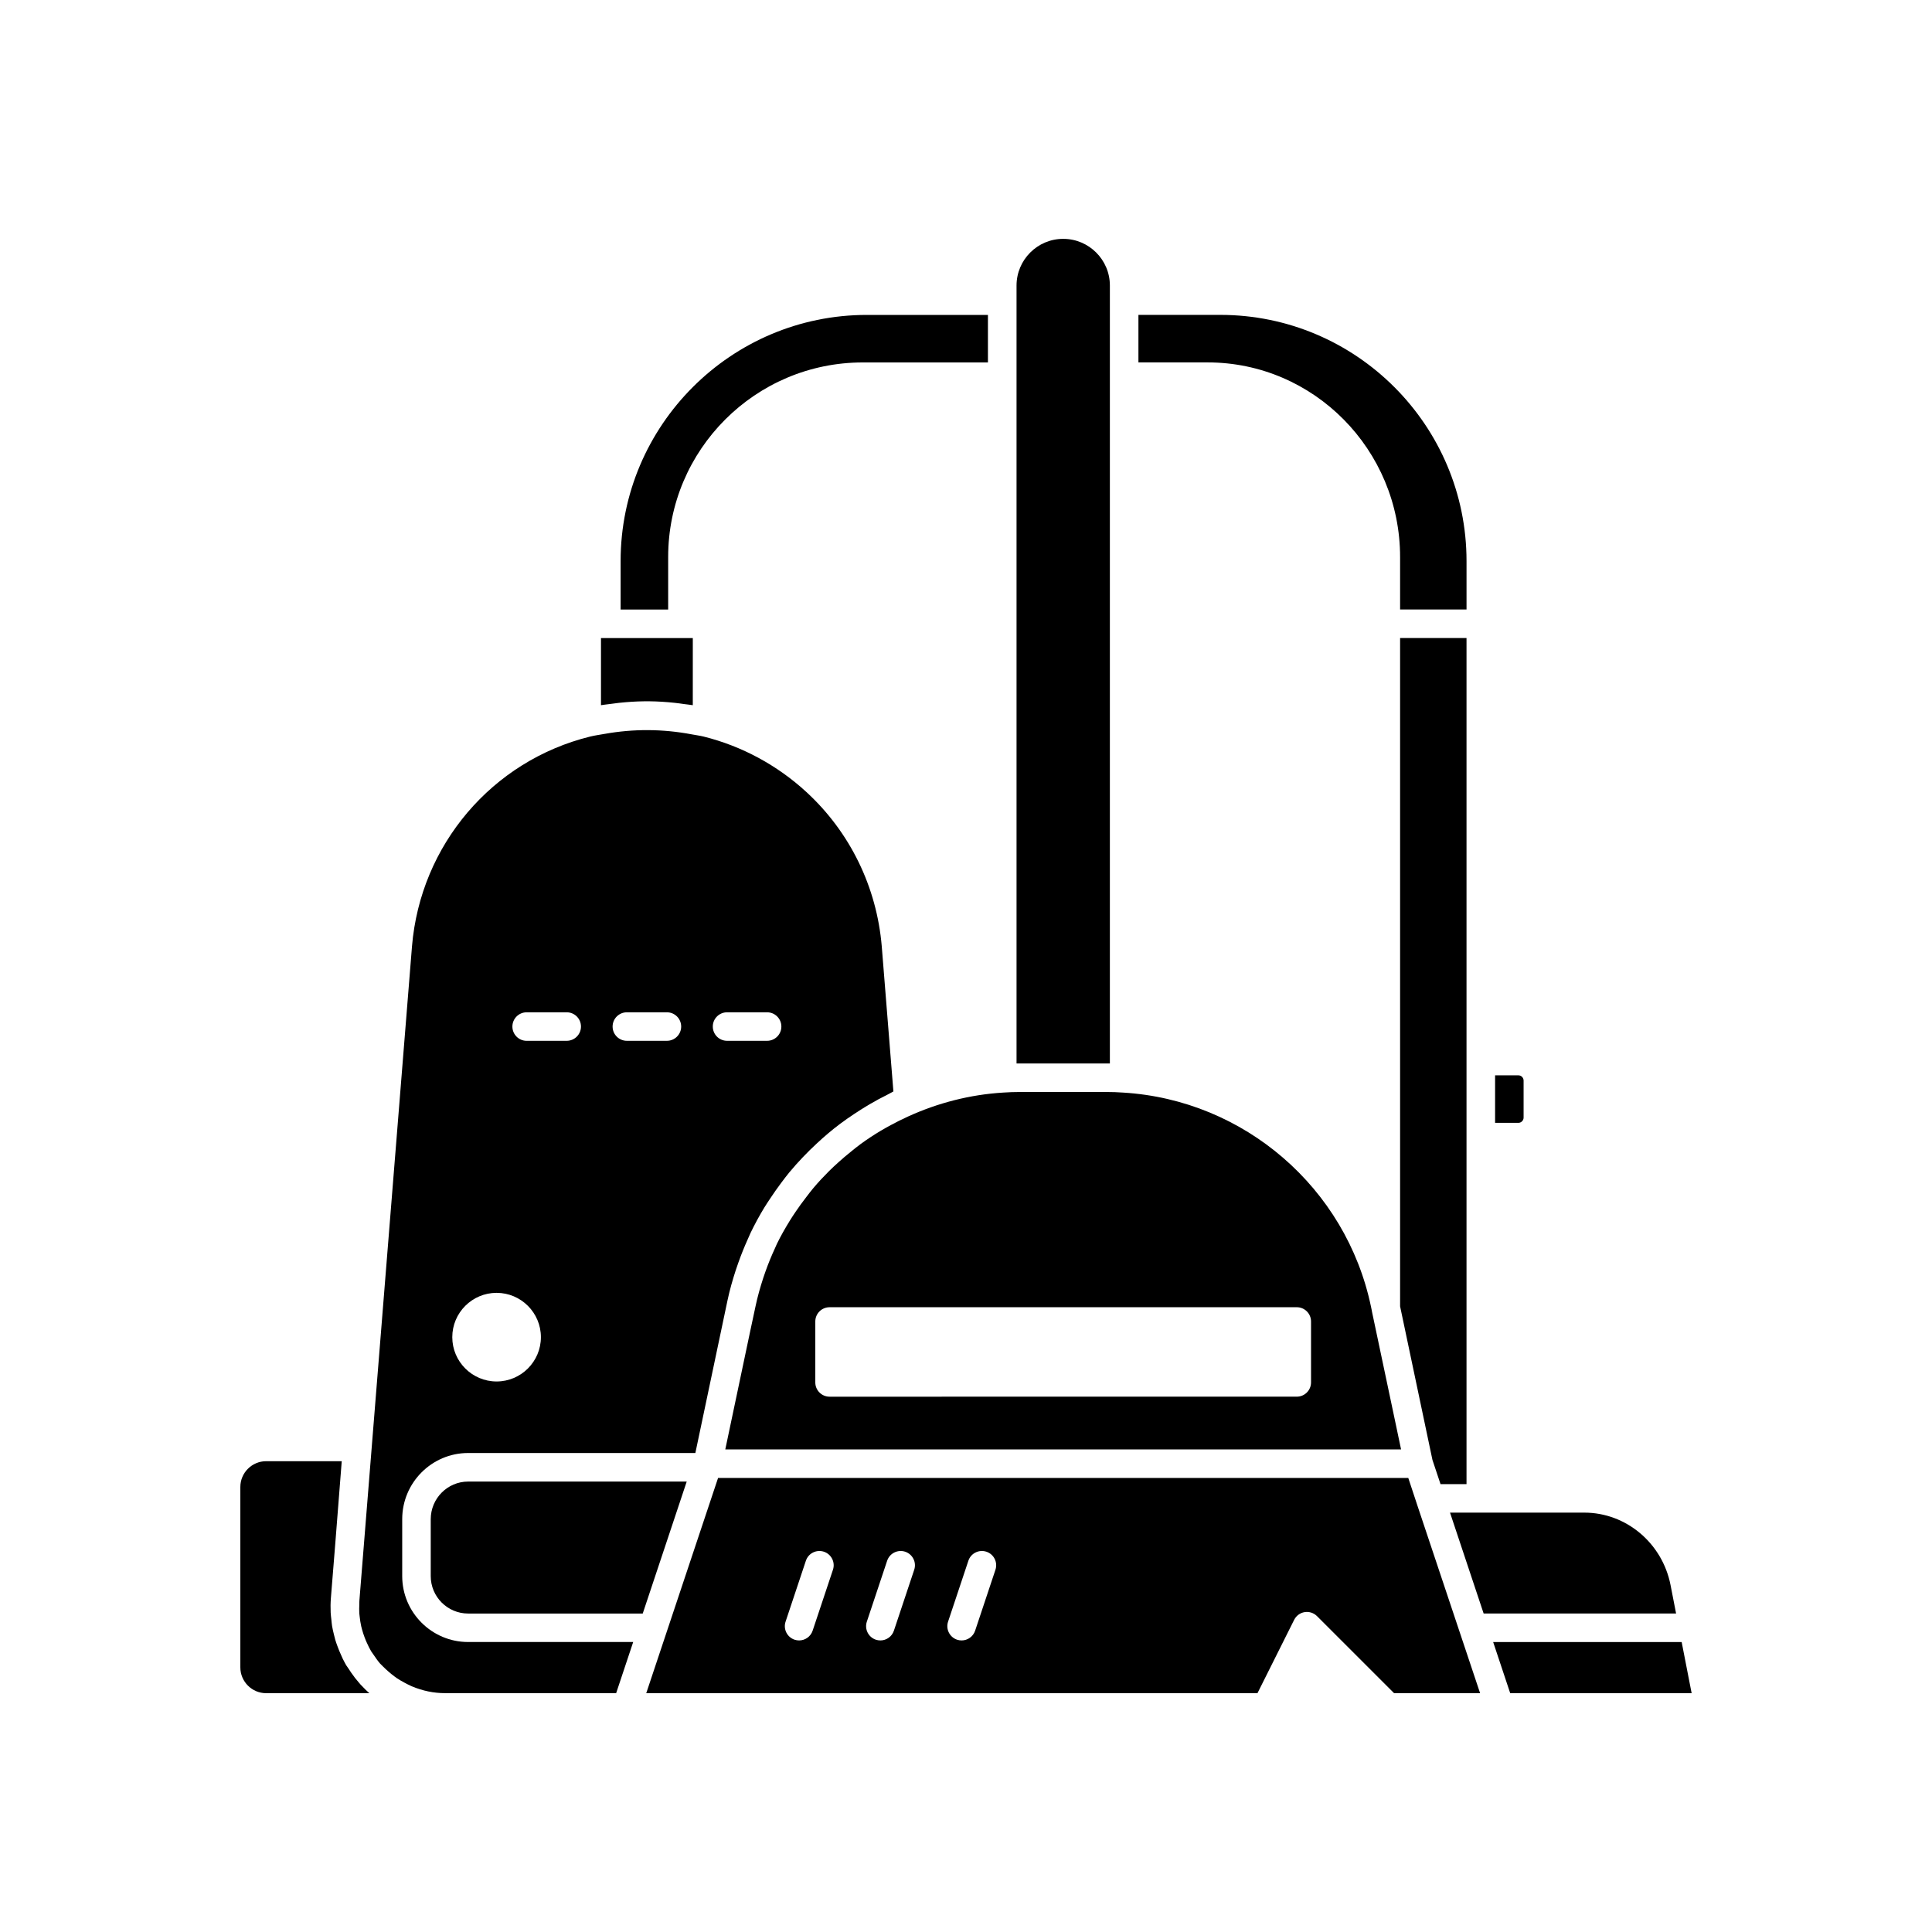<?xml version="1.0" encoding="UTF-8"?>
<!-- Uploaded to: ICON Repo, www.iconrepo.com, Generator: ICON Repo Mixer Tools -->
<svg fill="#000000" width="800px" height="800px" version="1.1" viewBox="144 144 512 512" xmlns="http://www.w3.org/2000/svg">
 <g>
  <path d="m437.28 425.83c0.285 0 0.566 0 0.848 0.004v-206.17c0-6.82-5.551-12.367-12.367-12.367-6.82 0-12.367 5.551-12.367 12.367v206.17c0.281-0.004 0.566-0.004 0.852-0.004z"/>
  <path d="m547.77 440.18v-9.82c0-0.762-0.625-1.387-1.387-1.387h-6.168v12.594h6.168c0.762 0 1.387-0.625 1.387-1.387z"/>
  <path d="m308.05 330.26c2.215-0.234 4.426-0.383 6.633-0.406 0.461-0.004 0.918-0.008 1.379-0.004 2.238 0.02 4.481 0.168 6.727 0.406 0.855 0.09 1.707 0.211 2.559 0.336 0.75 0.105 1.496 0.164 2.25 0.293l0.004-17.793h-24.336v17.789c0.746-0.129 1.488-0.188 2.234-0.293 0.852-0.117 1.695-0.238 2.551-0.328z"/>
  <path d="m586.71 564.05c-2.18-11.121-11.789-19.188-22.848-19.188h-35.594l8.91 26.73h51z"/>
  <path d="m321.07 291.62c0-28.438 23.133-51.57 51.566-51.57h33.176v-12.594h-32.098c-35.977 0-65.246 29.27-65.246 65.246v12.828h12.602z"/>
  <path d="m515.04 291.62v13.902h17.605v-12.828c0-35.977-29.27-65.246-65.246-65.246h-21.703v12.594h18.344c28.121 0.004 51 23.141 51 51.578z"/>
  <path d="m515.04 490.19 8.574 40.707 2.141 6.418h6.887v-224.23h-17.602z"/>
  <path d="m268.06 536.63c-5.465 0-9.91 4.473-9.91 9.973v15.086c0 5.465 4.441 9.914 9.91 9.914h46.27l11.656-34.973z"/>
  <path d="m380.04 442.18c-0.906 0.496-1.816 0.988-2.699 1.52-1.785 1.07-3.519 2.211-5.191 3.426-0.973 0.707-1.895 1.473-2.832 2.231-1.02 0.824-2.023 1.664-2.992 2.543-0.879 0.793-1.754 1.59-2.594 2.426-1.438 1.434-2.82 2.91-4.129 4.457-0.676 0.793-1.293 1.633-1.934 2.461-0.973 1.258-1.914 2.535-2.801 3.856-0.52 0.773-1.039 1.547-1.531 2.344-1.242 2.019-2.426 4.082-3.465 6.223-0.172 0.352-0.309 0.723-0.473 1.074-0.945 2.031-1.793 4.113-2.547 6.238-0.199 0.555-0.391 1.109-0.574 1.672-0.812 2.492-1.535 5.023-2.074 7.617l-1.449 6.773-6.547 31.07h179.09l-1.855-8.809-5.879-27.82c-0.012-0.059-0.008-0.117-0.02-0.176l-0.223-1.055c-6.59-31.445-33.586-54.758-65.652-56.703-1.5-0.109-2.922-0.156-4.394-0.156h-23.039c-1.477 0-2.898 0.051-4.367 0.152-8.891 0.539-17.359 2.769-25.145 6.305-1.598 0.723-3.156 1.5-4.684 2.332zm107.62 48.246c2.086 0 3.777 1.691 3.777 3.777v16.152c0 2.086-1.691 3.777-3.777 3.777l-123.82 0.004c-2.086 0-3.777-1.691-3.777-3.777v-16.152c0-2.086 1.691-3.777 3.777-3.777z"/>
  <path d="m519.4 542.29c0-0.004-0.004-0.004-0.004-0.008l-2.188-6.613h-182.91l-19.035 57.043h161.98l9.727-19.449c0.547-1.082 1.574-1.844 2.773-2.035 1.199-0.191 2.414 0.203 3.277 1.059l20.426 20.426h22.797l-16.844-50.414zm-154.66 17.711-5.383 16.148c-0.531 1.586-2.004 2.582-3.586 2.582-0.395 0-0.797-0.062-1.195-0.191-1.977-0.664-3.051-2.801-2.391-4.781l5.383-16.148c0.664-1.977 2.769-3.035 4.781-2.391 1.977 0.664 3.051 2.801 2.391 4.781zm21.535 0-5.383 16.148c-0.531 1.586-2.004 2.582-3.586 2.582-0.395 0-0.797-0.062-1.195-0.191-1.977-0.664-3.051-2.801-2.391-4.781l5.383-16.148c0.664-1.977 2.785-3.035 4.781-2.391 1.977 0.664 3.051 2.801 2.391 4.781zm21.527 0-5.383 16.148c-0.531 1.586-2.004 2.582-3.586 2.582-0.395 0-0.797-0.062-1.195-0.191-1.977-0.664-3.051-2.801-2.391-4.781l5.383-16.148c0.66-1.977 2.773-3.035 4.781-2.391 1.98 0.664 3.051 2.801 2.391 4.781z"/>
  <path d="m589.66 579.16h-49.957l4.488 13.469 0.027 0.082h48.082z"/>
  <path d="m239.6 590.48c-0.012-0.012-0.023-0.027-0.035-0.043-0.352-0.383-0.668-0.797-1-1.195-0.168-0.215-0.367-0.414-0.527-0.633-0.047-0.062-0.086-0.125-0.129-0.188-0.582-0.754-1.121-1.539-1.629-2.344-0.176-0.262-0.363-0.508-0.539-0.773-0.125-0.223-0.211-0.391-0.32-0.586-0.051-0.09-0.098-0.18-0.148-0.273-0.301-0.562-0.562-1.078-0.766-1.59-0.008-0.016-0.012-0.031-0.02-0.043-0.395-0.848-0.754-1.707-1.07-2.59-0.199-0.539-0.391-1.074-0.559-1.633-0.141-0.48-0.254-0.969-0.371-1.457-0.176-0.727-0.355-1.449-0.477-2.195-0.094-0.578-0.137-1.168-0.199-1.75-0.062-0.617-0.156-1.227-0.18-1.852-0.055-1.262-0.043-2.539 0.059-3.828l1.172-14.551 1.703-21.723h-20.027c-3.773 0-6.844 3.07-6.844 6.844v47.793c0 3.773 3.07 6.844 6.844 6.844h27.332c-0.723-0.633-1.391-1.32-2.047-2.016-0.07-0.078-0.152-0.145-0.223-0.219z"/>
  <path d="m250.59 561.68v-15.086c0-9.668 7.836-17.531 17.465-17.531h60.223l8.504-40.379c0.582-2.785 1.363-5.488 2.227-8.148 0.199-0.621 0.422-1.234 0.637-1.848 0.746-2.117 1.578-4.191 2.492-6.219 0.258-0.578 0.492-1.164 0.766-1.734 1.117-2.32 2.344-4.574 3.672-6.758 0.508-0.84 1.066-1.637 1.602-2.457 0.906-1.371 1.844-2.715 2.832-4.027 0.707-0.941 1.406-1.875 2.152-2.781 1.156-1.402 2.379-2.75 3.625-4.066 1.184-1.254 2.418-2.449 3.684-3.625 0.996-0.922 2-1.836 3.043-2.707 1.023-0.855 2.059-1.688 3.125-2.488 1.234-0.93 2.508-1.801 3.793-2.656 1.309-0.871 2.633-1.711 3.996-2.508 1.652-0.965 3.336-1.879 5.059-2.727 0.438-0.211 0.836-0.48 1.273-0.688l-3.086-38.469c-1.332-15.738-8.422-30.262-19.961-40.871-7.715-7.109-17.137-12.195-27.254-14.711-1.027-0.254-2.078-0.375-3.113-0.578-7.746-1.461-15.41-1.5-23.121-0.129-1.273 0.234-2.562 0.395-3.82 0.707-26.012 6.414-44.988 28.754-47.223 55.598l-13.934 173.33c-0.035 0.367-0.012 0.73-0.027 1.098-0.023 0.777-0.055 1.555-0.004 2.32 0.016 0.27 0.066 0.531 0.09 0.801 0.094 0.883 0.223 1.758 0.414 2.613 0.066 0.293 0.145 0.582 0.223 0.871 0.191 0.715 0.426 1.414 0.684 2.102 0.188 0.488 0.375 0.977 0.602 1.449 0.352 0.77 0.715 1.531 1.145 2.254 0.301 0.457 0.66 0.953 1.008 1.445 0.297 0.422 0.578 0.855 0.906 1.254 0.129 0.168 0.273 0.336 0.418 0.508 0.227 0.258 0.492 0.484 0.73 0.734 0.977 0.98 2.004 1.883 3.109 2.703 0.203 0.145 0.398 0.301 0.605 0.441 0.59 0.395 1.254 0.781 1.934 1.148 0.535 0.285 1.062 0.582 1.629 0.828 0.129 0.055 0.281 0.141 0.41 0.191 2.891 1.211 5.832 1.816 8.789 1.816h45.379l0.051-0.156 4.465-13.395h-43.75c-9.629 0-17.465-7.84-17.465-17.473zm86.086-149.41h10.617c2.086 0 3.777 1.691 3.777 3.777s-1.691 3.777-3.777 3.777h-10.617c-2.086 0-3.777-1.691-3.777-3.777-0.004-2.086 1.691-3.777 3.777-3.777zm-26.555 0h10.621c2.086 0 3.777 1.691 3.777 3.777s-1.691 3.777-3.777 3.777h-10.621c-2.086 0-3.777-1.691-3.777-3.777s1.691-3.777 3.777-3.777zm-26.555 0h10.621c2.086 0 3.777 1.691 3.777 3.777s-1.691 3.777-3.777 3.777l-10.621 0.004c-2.086 0-3.777-1.691-3.777-3.777 0-2.09 1.691-3.781 3.777-3.781zm-7.965 74.348c6.477 0 11.742 5.269 11.742 11.742 0 6.477-5.269 11.742-11.742 11.742-6.477 0-11.742-5.269-11.742-11.742 0-6.477 5.269-11.742 11.742-11.742z"/>
 </g>
</svg>